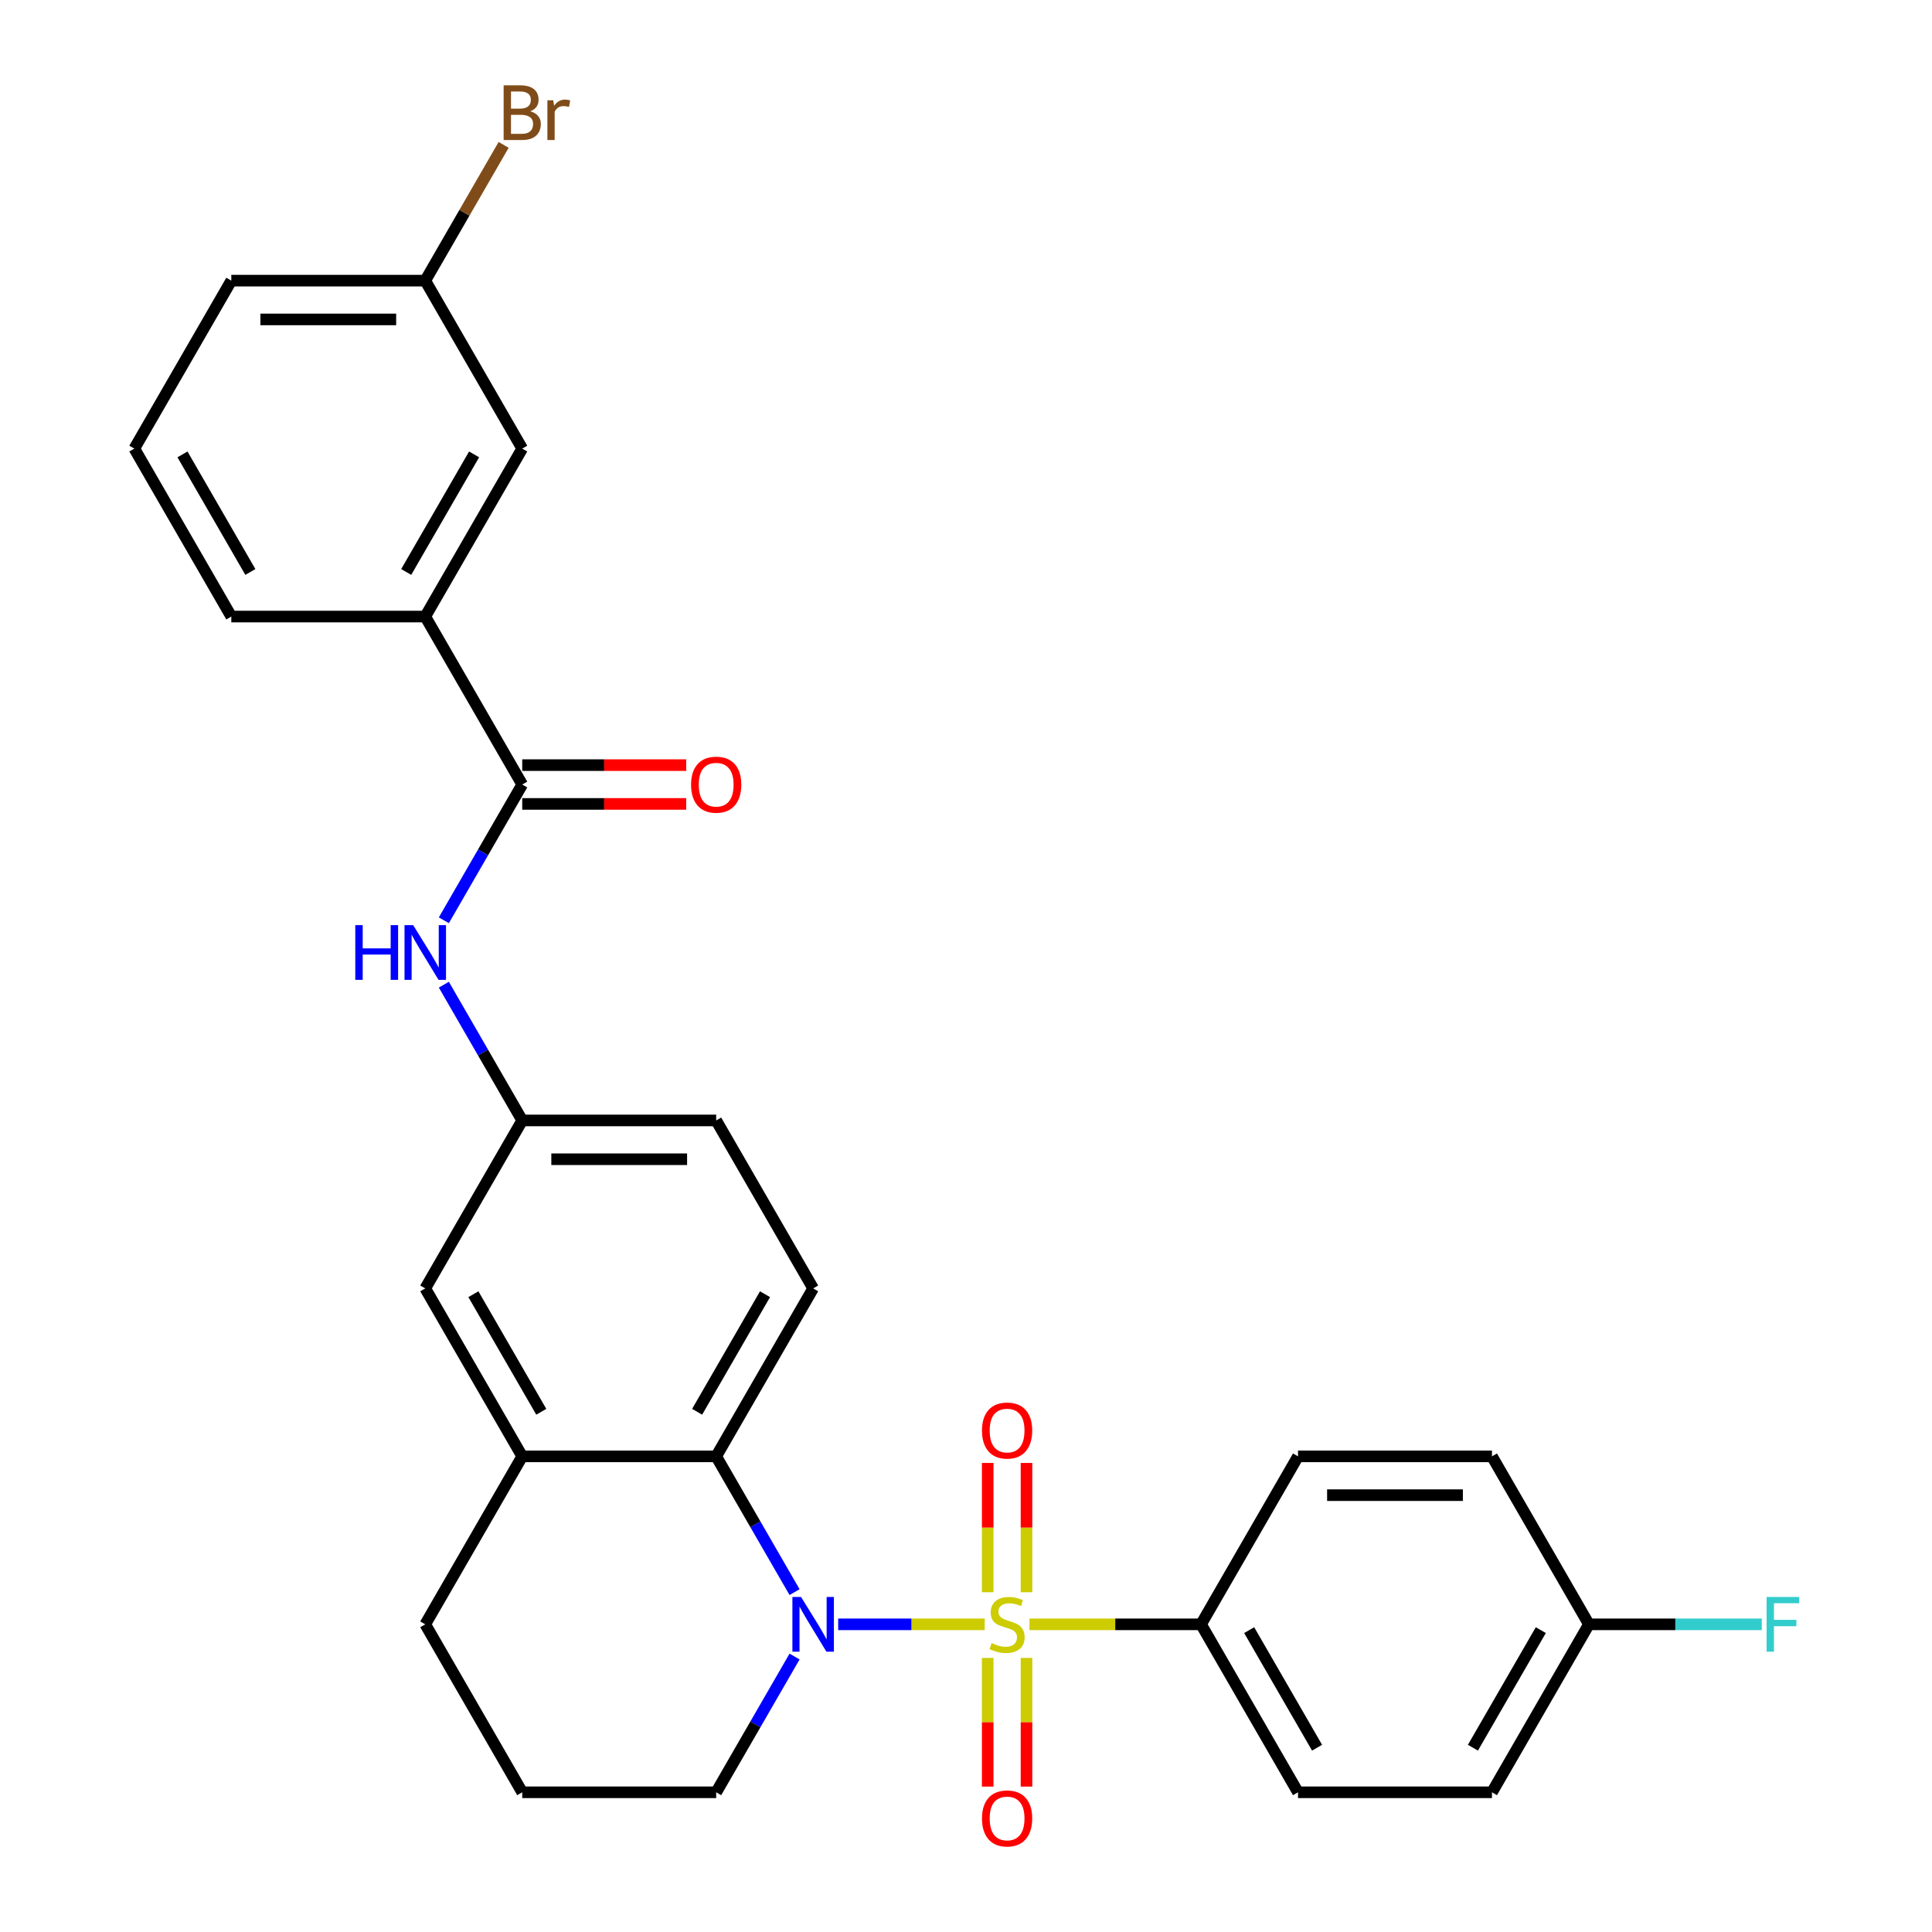 <?xml version='1.0' encoding='iso-8859-1'?>
<svg version='1.1' baseProfile='full'
              xmlns='http://www.w3.org/2000/svg'
                      xmlns:rdkit='http://www.rdkit.org/xml'
                      xmlns:xlink='http://www.w3.org/1999/xlink'
                  xml:space='preserve'
width='1000px' height='1000px' viewBox='0 0 1000 1000'>
<!-- END OF HEADER -->
<rect style='opacity:1.0;fill:#FFFFFF;stroke:none' width='1000' height='1000' x='0' y='0'> </rect>
<path class='bond-0' d='M 509.683,840.752 L 471.764,840.752' style='fill:none;fill-rule:evenodd;stroke:#CCCC00;stroke-width:6px;stroke-linecap:butt;stroke-linejoin:miter;stroke-opacity:1' />
<path class='bond-0' d='M 471.764,840.752 L 433.846,840.752' style='fill:none;fill-rule:evenodd;stroke:#0000FF;stroke-width:6px;stroke-linecap:butt;stroke-linejoin:miter;stroke-opacity:1' />
<path class='bond-3' d='M 532.862,840.752 L 577.261,840.752' style='fill:none;fill-rule:evenodd;stroke:#CCCC00;stroke-width:6px;stroke-linecap:butt;stroke-linejoin:miter;stroke-opacity:1' />
<path class='bond-3' d='M 577.261,840.752 L 621.659,840.752' style='fill:none;fill-rule:evenodd;stroke:#000000;stroke-width:6px;stroke-linecap:butt;stroke-linejoin:miter;stroke-opacity:1' />
<path class='bond-6' d='M 531.311,824.122 L 531.311,790.671' style='fill:none;fill-rule:evenodd;stroke:#CCCC00;stroke-width:6px;stroke-linecap:butt;stroke-linejoin:miter;stroke-opacity:1' />
<path class='bond-6' d='M 531.311,790.671 L 531.311,757.219' style='fill:none;fill-rule:evenodd;stroke:#FF0000;stroke-width:6px;stroke-linecap:butt;stroke-linejoin:miter;stroke-opacity:1' />
<path class='bond-6' d='M 511.234,824.122 L 511.234,790.671' style='fill:none;fill-rule:evenodd;stroke:#CCCC00;stroke-width:6px;stroke-linecap:butt;stroke-linejoin:miter;stroke-opacity:1' />
<path class='bond-6' d='M 511.234,790.671 L 511.234,757.219' style='fill:none;fill-rule:evenodd;stroke:#FF0000;stroke-width:6px;stroke-linecap:butt;stroke-linejoin:miter;stroke-opacity:1' />
<path class='bond-7' d='M 511.234,858.141 L 511.234,891.442' style='fill:none;fill-rule:evenodd;stroke:#CCCC00;stroke-width:6px;stroke-linecap:butt;stroke-linejoin:miter;stroke-opacity:1' />
<path class='bond-7' d='M 511.234,891.442 L 511.234,924.743' style='fill:none;fill-rule:evenodd;stroke:#FF0000;stroke-width:6px;stroke-linecap:butt;stroke-linejoin:miter;stroke-opacity:1' />
<path class='bond-7' d='M 531.311,858.141 L 531.311,891.442' style='fill:none;fill-rule:evenodd;stroke:#CCCC00;stroke-width:6px;stroke-linecap:butt;stroke-linejoin:miter;stroke-opacity:1' />
<path class='bond-7' d='M 531.311,891.442 L 531.311,924.743' style='fill:none;fill-rule:evenodd;stroke:#FF0000;stroke-width:6px;stroke-linecap:butt;stroke-linejoin:miter;stroke-opacity:1' />
<path class='bond-1' d='M 411.262,824.082 L 390.977,788.948' style='fill:none;fill-rule:evenodd;stroke:#0000FF;stroke-width:6px;stroke-linecap:butt;stroke-linejoin:miter;stroke-opacity:1' />
<path class='bond-1' d='M 390.977,788.948 L 370.693,753.815' style='fill:none;fill-rule:evenodd;stroke:#000000;stroke-width:6px;stroke-linecap:butt;stroke-linejoin:miter;stroke-opacity:1' />
<path class='bond-16' d='M 411.262,857.421 L 390.977,892.555' style='fill:none;fill-rule:evenodd;stroke:#0000FF;stroke-width:6px;stroke-linecap:butt;stroke-linejoin:miter;stroke-opacity:1' />
<path class='bond-16' d='M 390.977,892.555 L 370.693,927.689' style='fill:none;fill-rule:evenodd;stroke:#000000;stroke-width:6px;stroke-linecap:butt;stroke-linejoin:miter;stroke-opacity:1' />
<path class='bond-4' d='M 370.693,753.815 L 270.306,753.815' style='fill:none;fill-rule:evenodd;stroke:#000000;stroke-width:6px;stroke-linecap:butt;stroke-linejoin:miter;stroke-opacity:1' />
<path class='bond-9' d='M 370.693,753.815 L 420.886,666.877' style='fill:none;fill-rule:evenodd;stroke:#000000;stroke-width:6px;stroke-linecap:butt;stroke-linejoin:miter;stroke-opacity:1' />
<path class='bond-9' d='M 360.834,730.735 L 395.97,669.879' style='fill:none;fill-rule:evenodd;stroke:#000000;stroke-width:6px;stroke-linecap:butt;stroke-linejoin:miter;stroke-opacity:1' />
<path class='bond-2' d='M 270.306,406.066 L 250.022,441.199' style='fill:none;fill-rule:evenodd;stroke:#000000;stroke-width:6px;stroke-linecap:butt;stroke-linejoin:miter;stroke-opacity:1' />
<path class='bond-2' d='M 250.022,441.199 L 229.737,476.333' style='fill:none;fill-rule:evenodd;stroke:#0000FF;stroke-width:6px;stroke-linecap:butt;stroke-linejoin:miter;stroke-opacity:1' />
<path class='bond-8' d='M 270.306,406.066 L 220.113,319.128' style='fill:none;fill-rule:evenodd;stroke:#000000;stroke-width:6px;stroke-linecap:butt;stroke-linejoin:miter;stroke-opacity:1' />
<path class='bond-12' d='M 270.306,416.104 L 312.745,416.104' style='fill:none;fill-rule:evenodd;stroke:#000000;stroke-width:6px;stroke-linecap:butt;stroke-linejoin:miter;stroke-opacity:1' />
<path class='bond-12' d='M 312.745,416.104 L 355.183,416.104' style='fill:none;fill-rule:evenodd;stroke:#FF0000;stroke-width:6px;stroke-linecap:butt;stroke-linejoin:miter;stroke-opacity:1' />
<path class='bond-12' d='M 270.306,396.027 L 312.745,396.027' style='fill:none;fill-rule:evenodd;stroke:#000000;stroke-width:6px;stroke-linecap:butt;stroke-linejoin:miter;stroke-opacity:1' />
<path class='bond-12' d='M 312.745,396.027 L 355.183,396.027' style='fill:none;fill-rule:evenodd;stroke:#FF0000;stroke-width:6px;stroke-linecap:butt;stroke-linejoin:miter;stroke-opacity:1' />
<path class='bond-14' d='M 621.659,840.752 L 671.852,927.689' style='fill:none;fill-rule:evenodd;stroke:#000000;stroke-width:6px;stroke-linecap:butt;stroke-linejoin:miter;stroke-opacity:1' />
<path class='bond-14' d='M 646.575,843.754 L 681.711,904.61' style='fill:none;fill-rule:evenodd;stroke:#000000;stroke-width:6px;stroke-linecap:butt;stroke-linejoin:miter;stroke-opacity:1' />
<path class='bond-15' d='M 621.659,840.752 L 671.852,753.815' style='fill:none;fill-rule:evenodd;stroke:#000000;stroke-width:6px;stroke-linecap:butt;stroke-linejoin:miter;stroke-opacity:1' />
<path class='bond-11' d='M 270.306,753.815 L 220.113,666.877' style='fill:none;fill-rule:evenodd;stroke:#000000;stroke-width:6px;stroke-linecap:butt;stroke-linejoin:miter;stroke-opacity:1' />
<path class='bond-11' d='M 280.165,730.735 L 245.03,669.879' style='fill:none;fill-rule:evenodd;stroke:#000000;stroke-width:6px;stroke-linecap:butt;stroke-linejoin:miter;stroke-opacity:1' />
<path class='bond-30' d='M 270.306,753.815 L 220.113,840.752' style='fill:none;fill-rule:evenodd;stroke:#000000;stroke-width:6px;stroke-linecap:butt;stroke-linejoin:miter;stroke-opacity:1' />
<path class='bond-5' d='M 229.737,509.673 L 250.022,544.806' style='fill:none;fill-rule:evenodd;stroke:#0000FF;stroke-width:6px;stroke-linecap:butt;stroke-linejoin:miter;stroke-opacity:1' />
<path class='bond-5' d='M 250.022,544.806 L 270.306,579.94' style='fill:none;fill-rule:evenodd;stroke:#000000;stroke-width:6px;stroke-linecap:butt;stroke-linejoin:miter;stroke-opacity:1' />
<path class='bond-13' d='M 220.113,319.128 L 270.306,232.191' style='fill:none;fill-rule:evenodd;stroke:#000000;stroke-width:6px;stroke-linecap:butt;stroke-linejoin:miter;stroke-opacity:1' />
<path class='bond-13' d='M 210.255,296.049 L 245.39,235.193' style='fill:none;fill-rule:evenodd;stroke:#000000;stroke-width:6px;stroke-linecap:butt;stroke-linejoin:miter;stroke-opacity:1' />
<path class='bond-25' d='M 220.113,319.128 L 119.727,319.128' style='fill:none;fill-rule:evenodd;stroke:#000000;stroke-width:6px;stroke-linecap:butt;stroke-linejoin:miter;stroke-opacity:1' />
<path class='bond-17' d='M 420.886,666.877 L 370.693,579.94' style='fill:none;fill-rule:evenodd;stroke:#000000;stroke-width:6px;stroke-linecap:butt;stroke-linejoin:miter;stroke-opacity:1' />
<path class='bond-10' d='M 270.306,579.94 L 370.693,579.94' style='fill:none;fill-rule:evenodd;stroke:#000000;stroke-width:6px;stroke-linecap:butt;stroke-linejoin:miter;stroke-opacity:1' />
<path class='bond-10' d='M 285.364,600.017 L 355.635,600.017' style='fill:none;fill-rule:evenodd;stroke:#000000;stroke-width:6px;stroke-linecap:butt;stroke-linejoin:miter;stroke-opacity:1' />
<path class='bond-31' d='M 270.306,579.94 L 220.113,666.877' style='fill:none;fill-rule:evenodd;stroke:#000000;stroke-width:6px;stroke-linecap:butt;stroke-linejoin:miter;stroke-opacity:1' />
<path class='bond-18' d='M 270.306,232.191 L 220.113,145.254' style='fill:none;fill-rule:evenodd;stroke:#000000;stroke-width:6px;stroke-linecap:butt;stroke-linejoin:miter;stroke-opacity:1' />
<path class='bond-21' d='M 671.852,927.689 L 772.239,927.689' style='fill:none;fill-rule:evenodd;stroke:#000000;stroke-width:6px;stroke-linecap:butt;stroke-linejoin:miter;stroke-opacity:1' />
<path class='bond-20' d='M 671.852,753.815 L 772.239,753.815' style='fill:none;fill-rule:evenodd;stroke:#000000;stroke-width:6px;stroke-linecap:butt;stroke-linejoin:miter;stroke-opacity:1' />
<path class='bond-20' d='M 686.91,773.892 L 757.181,773.892' style='fill:none;fill-rule:evenodd;stroke:#000000;stroke-width:6px;stroke-linecap:butt;stroke-linejoin:miter;stroke-opacity:1' />
<path class='bond-26' d='M 370.693,927.689 L 270.306,927.689' style='fill:none;fill-rule:evenodd;stroke:#000000;stroke-width:6px;stroke-linecap:butt;stroke-linejoin:miter;stroke-opacity:1' />
<path class='bond-22' d='M 220.113,145.254 L 240.398,110.12' style='fill:none;fill-rule:evenodd;stroke:#000000;stroke-width:6px;stroke-linecap:butt;stroke-linejoin:miter;stroke-opacity:1' />
<path class='bond-22' d='M 240.398,110.12 L 260.682,74.987' style='fill:none;fill-rule:evenodd;stroke:#7F4C19;stroke-width:6px;stroke-linecap:butt;stroke-linejoin:miter;stroke-opacity:1' />
<path class='bond-32' d='M 220.113,145.254 L 119.727,145.254' style='fill:none;fill-rule:evenodd;stroke:#000000;stroke-width:6px;stroke-linecap:butt;stroke-linejoin:miter;stroke-opacity:1' />
<path class='bond-32' d='M 205.055,165.331 L 134.785,165.331' style='fill:none;fill-rule:evenodd;stroke:#000000;stroke-width:6px;stroke-linecap:butt;stroke-linejoin:miter;stroke-opacity:1' />
<path class='bond-19' d='M 822.432,840.752 L 772.239,753.815' style='fill:none;fill-rule:evenodd;stroke:#000000;stroke-width:6px;stroke-linecap:butt;stroke-linejoin:miter;stroke-opacity:1' />
<path class='bond-23' d='M 822.432,840.752 L 867.16,840.752' style='fill:none;fill-rule:evenodd;stroke:#000000;stroke-width:6px;stroke-linecap:butt;stroke-linejoin:miter;stroke-opacity:1' />
<path class='bond-23' d='M 867.16,840.752 L 911.889,840.752' style='fill:none;fill-rule:evenodd;stroke:#33CCCC;stroke-width:6px;stroke-linecap:butt;stroke-linejoin:miter;stroke-opacity:1' />
<path class='bond-29' d='M 822.432,840.752 L 772.239,927.689' style='fill:none;fill-rule:evenodd;stroke:#000000;stroke-width:6px;stroke-linecap:butt;stroke-linejoin:miter;stroke-opacity:1' />
<path class='bond-29' d='M 797.515,843.754 L 762.38,904.61' style='fill:none;fill-rule:evenodd;stroke:#000000;stroke-width:6px;stroke-linecap:butt;stroke-linejoin:miter;stroke-opacity:1' />
<path class='bond-24' d='M 220.113,840.752 L 270.306,927.689' style='fill:none;fill-rule:evenodd;stroke:#000000;stroke-width:6px;stroke-linecap:butt;stroke-linejoin:miter;stroke-opacity:1' />
<path class='bond-27' d='M 119.727,319.128 L 69.533,232.191' style='fill:none;fill-rule:evenodd;stroke:#000000;stroke-width:6px;stroke-linecap:butt;stroke-linejoin:miter;stroke-opacity:1' />
<path class='bond-27' d='M 129.585,296.049 L 94.45,235.193' style='fill:none;fill-rule:evenodd;stroke:#000000;stroke-width:6px;stroke-linecap:butt;stroke-linejoin:miter;stroke-opacity:1' />
<path class='bond-28' d='M 69.533,232.191 L 119.727,145.254' style='fill:none;fill-rule:evenodd;stroke:#000000;stroke-width:6px;stroke-linecap:butt;stroke-linejoin:miter;stroke-opacity:1' />
<path  class='atom-0' d='M 513.272 850.472
Q 513.592 850.592, 514.912 851.152
Q 516.232 851.712, 517.672 852.072
Q 519.152 852.392, 520.592 852.392
Q 523.272 852.392, 524.832 851.112
Q 526.392 849.792, 526.392 847.512
Q 526.392 845.952, 525.592 844.992
Q 524.832 844.032, 523.632 843.512
Q 522.432 842.992, 520.432 842.392
Q 517.912 841.632, 516.392 840.912
Q 514.912 840.192, 513.832 838.672
Q 512.792 837.152, 512.792 834.592
Q 512.792 831.032, 515.192 828.832
Q 517.632 826.632, 522.432 826.632
Q 525.712 826.632, 529.432 828.192
L 528.512 831.272
Q 525.112 829.872, 522.552 829.872
Q 519.792 829.872, 518.272 831.032
Q 516.752 832.152, 516.792 834.112
Q 516.792 835.632, 517.552 836.552
Q 518.352 837.472, 519.472 837.992
Q 520.632 838.512, 522.552 839.112
Q 525.112 839.912, 526.632 840.712
Q 528.152 841.512, 529.232 843.152
Q 530.352 844.752, 530.352 847.512
Q 530.352 851.432, 527.712 853.552
Q 525.112 855.632, 520.752 855.632
Q 518.232 855.632, 516.312 855.072
Q 514.432 854.552, 512.192 853.632
L 513.272 850.472
' fill='#CCCC00'/>
<path  class='atom-1' d='M 414.626 826.592
L 423.906 841.592
Q 424.826 843.072, 426.306 845.752
Q 427.786 848.432, 427.866 848.592
L 427.866 826.592
L 431.626 826.592
L 431.626 854.912
L 427.746 854.912
L 417.786 838.512
Q 416.626 836.592, 415.386 834.392
Q 414.186 832.192, 413.826 831.512
L 413.826 854.912
L 410.146 854.912
L 410.146 826.592
L 414.626 826.592
' fill='#0000FF'/>
<path  class='atom-6' d='M 183.893 478.843
L 187.733 478.843
L 187.733 490.883
L 202.213 490.883
L 202.213 478.843
L 206.053 478.843
L 206.053 507.163
L 202.213 507.163
L 202.213 494.083
L 187.733 494.083
L 187.733 507.163
L 183.893 507.163
L 183.893 478.843
' fill='#0000FF'/>
<path  class='atom-6' d='M 213.853 478.843
L 223.133 493.843
Q 224.053 495.323, 225.533 498.003
Q 227.013 500.683, 227.093 500.843
L 227.093 478.843
L 230.853 478.843
L 230.853 507.163
L 226.973 507.163
L 217.013 490.763
Q 215.853 488.843, 214.613 486.643
Q 213.413 484.443, 213.053 483.763
L 213.053 507.163
L 209.373 507.163
L 209.373 478.843
L 213.853 478.843
' fill='#0000FF'/>
<path  class='atom-7' d='M 508.272 740.445
Q 508.272 733.645, 511.632 729.845
Q 514.992 726.045, 521.272 726.045
Q 527.552 726.045, 530.912 729.845
Q 534.272 733.645, 534.272 740.445
Q 534.272 747.325, 530.872 751.245
Q 527.472 755.125, 521.272 755.125
Q 515.032 755.125, 511.632 751.245
Q 508.272 747.365, 508.272 740.445
M 521.272 751.925
Q 525.592 751.925, 527.912 749.045
Q 530.272 746.125, 530.272 740.445
Q 530.272 734.885, 527.912 732.085
Q 525.592 729.245, 521.272 729.245
Q 516.952 729.245, 514.592 732.045
Q 512.272 734.845, 512.272 740.445
Q 512.272 746.165, 514.592 749.045
Q 516.952 751.925, 521.272 751.925
' fill='#FF0000'/>
<path  class='atom-8' d='M 508.272 941.218
Q 508.272 934.418, 511.632 930.618
Q 514.992 926.818, 521.272 926.818
Q 527.552 926.818, 530.912 930.618
Q 534.272 934.418, 534.272 941.218
Q 534.272 948.098, 530.872 952.018
Q 527.472 955.898, 521.272 955.898
Q 515.032 955.898, 511.632 952.018
Q 508.272 948.138, 508.272 941.218
M 521.272 952.698
Q 525.592 952.698, 527.912 949.818
Q 530.272 946.898, 530.272 941.218
Q 530.272 935.658, 527.912 932.858
Q 525.592 930.018, 521.272 930.018
Q 516.952 930.018, 514.592 932.818
Q 512.272 935.618, 512.272 941.218
Q 512.272 946.938, 514.592 949.818
Q 516.952 952.698, 521.272 952.698
' fill='#FF0000'/>
<path  class='atom-13' d='M 357.693 406.146
Q 357.693 399.346, 361.053 395.546
Q 364.413 391.746, 370.693 391.746
Q 376.973 391.746, 380.333 395.546
Q 383.693 399.346, 383.693 406.146
Q 383.693 413.026, 380.293 416.946
Q 376.893 420.826, 370.693 420.826
Q 364.453 420.826, 361.053 416.946
Q 357.693 413.066, 357.693 406.146
M 370.693 417.626
Q 375.013 417.626, 377.333 414.746
Q 379.693 411.826, 379.693 406.146
Q 379.693 400.586, 377.333 397.786
Q 375.013 394.946, 370.693 394.946
Q 366.373 394.946, 364.013 397.746
Q 361.693 400.546, 361.693 406.146
Q 361.693 411.866, 364.013 414.746
Q 366.373 417.626, 370.693 417.626
' fill='#FF0000'/>
<path  class='atom-23' d='M 274.446 57.597
Q 277.166 58.357, 278.526 60.037
Q 279.926 61.677, 279.926 64.117
Q 279.926 68.037, 277.406 70.277
Q 274.926 72.477, 270.206 72.477
L 260.686 72.477
L 260.686 44.157
L 269.046 44.157
Q 273.886 44.157, 276.326 46.117
Q 278.766 48.077, 278.766 51.677
Q 278.766 55.957, 274.446 57.597
M 264.486 47.357
L 264.486 56.237
L 269.046 56.237
Q 271.846 56.237, 273.286 55.117
Q 274.766 53.957, 274.766 51.677
Q 274.766 47.357, 269.046 47.357
L 264.486 47.357
M 270.206 69.277
Q 272.966 69.277, 274.446 67.957
Q 275.926 66.637, 275.926 64.117
Q 275.926 61.797, 274.286 60.637
Q 272.686 59.437, 269.606 59.437
L 264.486 59.437
L 264.486 69.277
L 270.206 69.277
' fill='#7F4C19'/>
<path  class='atom-23' d='M 286.366 51.917
L 286.806 54.757
Q 288.966 51.557, 292.486 51.557
Q 293.606 51.557, 295.126 51.957
L 294.526 55.317
Q 292.806 54.917, 291.846 54.917
Q 290.166 54.917, 289.046 55.597
Q 287.966 56.237, 287.086 57.797
L 287.086 72.477
L 283.326 72.477
L 283.326 51.917
L 286.366 51.917
' fill='#7F4C19'/>
<path  class='atom-24' d='M 914.398 826.592
L 931.238 826.592
L 931.238 829.832
L 918.198 829.832
L 918.198 838.432
L 929.798 838.432
L 929.798 841.712
L 918.198 841.712
L 918.198 854.912
L 914.398 854.912
L 914.398 826.592
' fill='#33CCCC'/>
</svg>
